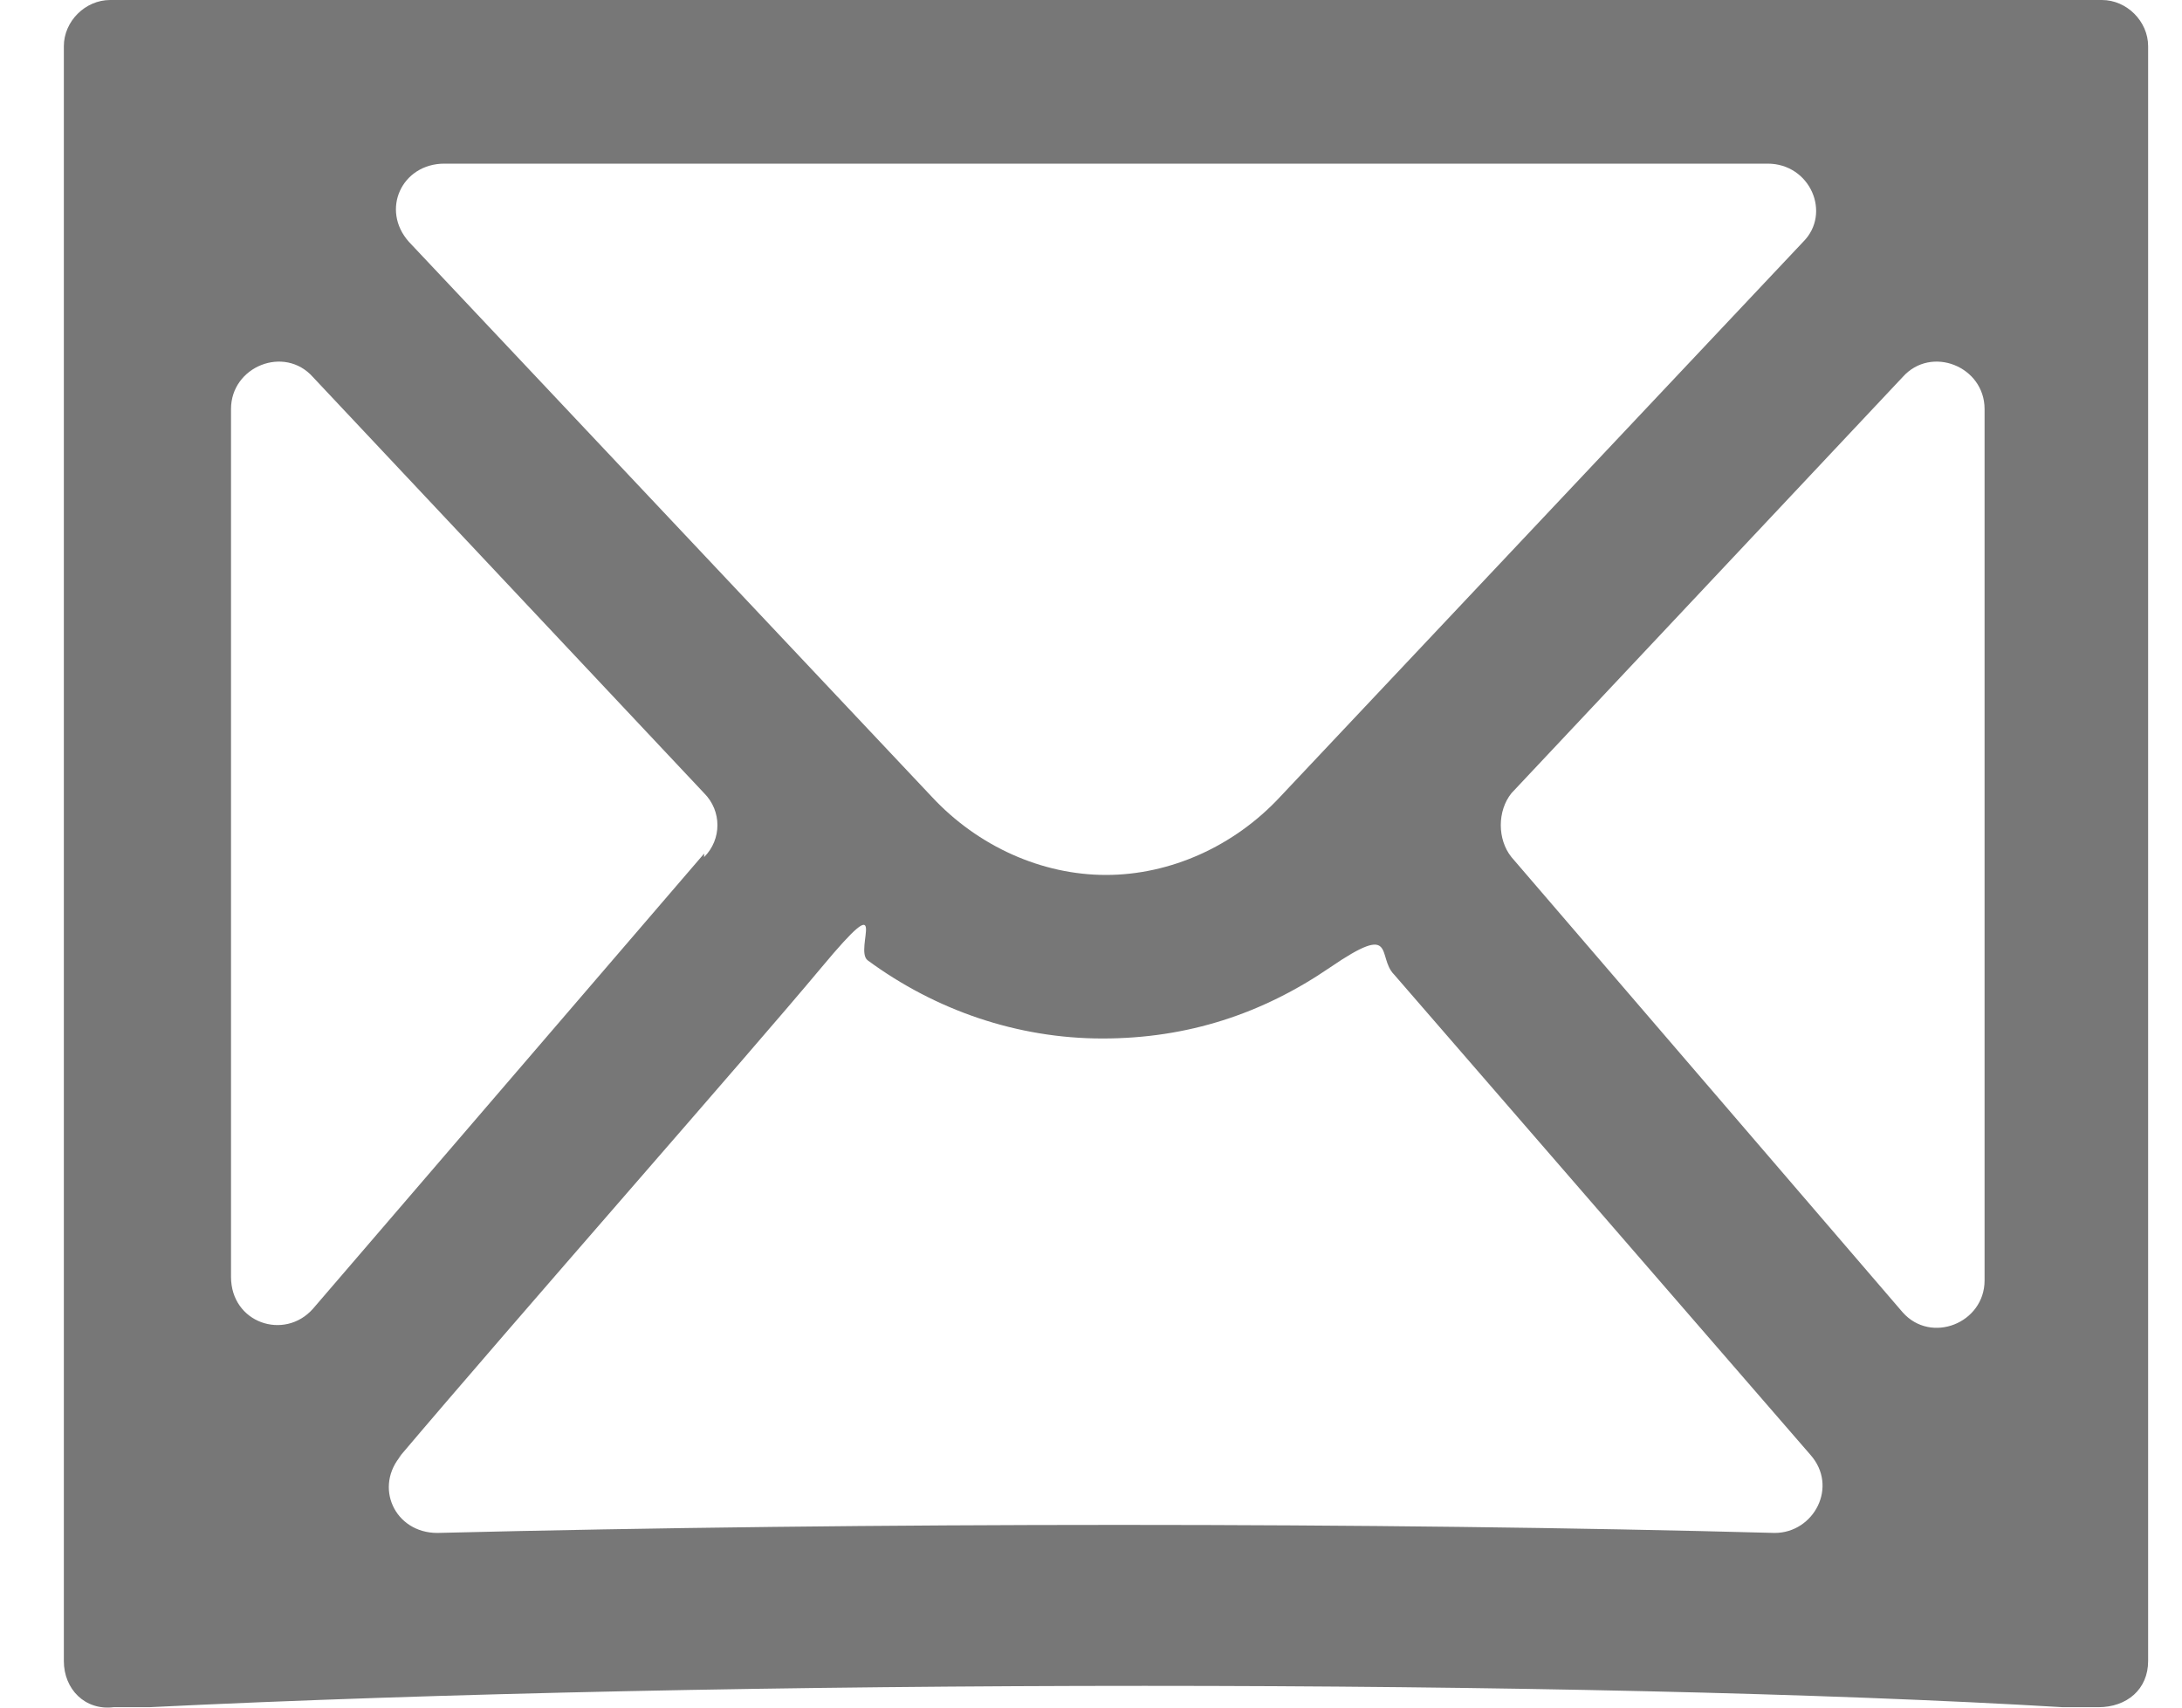 <?xml version="1.0" encoding="UTF-8"?> <svg xmlns="http://www.w3.org/2000/svg" width="23" height="18" viewBox="0 0 23 18" fill="none"><path d="M0.673 0.487V17.509C0.673 17.808 0.898 18.033 1.198 17.996H1.573C7.684 17.696 16.72 17.696 21.744 17.996H22.119C22.418 17.996 22.643 17.808 22.643 17.509V0.487C22.643 0.225 22.418 0 22.156 0H1.161C0.898 0 0.673 0.225 0.673 0.487ZM15.932 8.361L20.056 3.974C20.356 3.637 20.919 3.862 20.919 4.312V13.497C20.919 13.947 20.356 14.172 20.056 13.834L15.932 9.035C15.782 8.848 15.782 8.548 15.932 8.361ZM7.422 8.998L3.298 13.797C2.998 14.134 2.435 13.947 2.435 13.459V4.312C2.435 3.862 2.998 3.637 3.298 3.974L7.422 8.361C7.609 8.548 7.609 8.848 7.422 9.035V8.998ZM4.685 1.725H18.632C19.082 1.725 19.307 2.249 19.007 2.549L13.495 8.398C13.008 8.923 12.333 9.223 11.658 9.223C10.983 9.223 10.309 8.923 9.821 8.398L4.31 2.549C4.01 2.212 4.235 1.725 4.685 1.725ZM4.198 15.371C5.435 13.909 7.909 11.098 8.659 10.198C9.409 9.298 8.996 10.01 9.146 10.123C9.859 10.648 10.721 10.947 11.621 10.947C12.521 10.947 13.308 10.685 14.02 10.198C14.733 9.71 14.508 10.085 14.695 10.273L19.082 15.334C19.382 15.671 19.119 16.159 18.707 16.159C14.545 16.046 9.146 16.046 4.61 16.159C4.16 16.159 3.935 15.671 4.235 15.334L4.198 15.371Z" fill="#777777"></path></svg> 